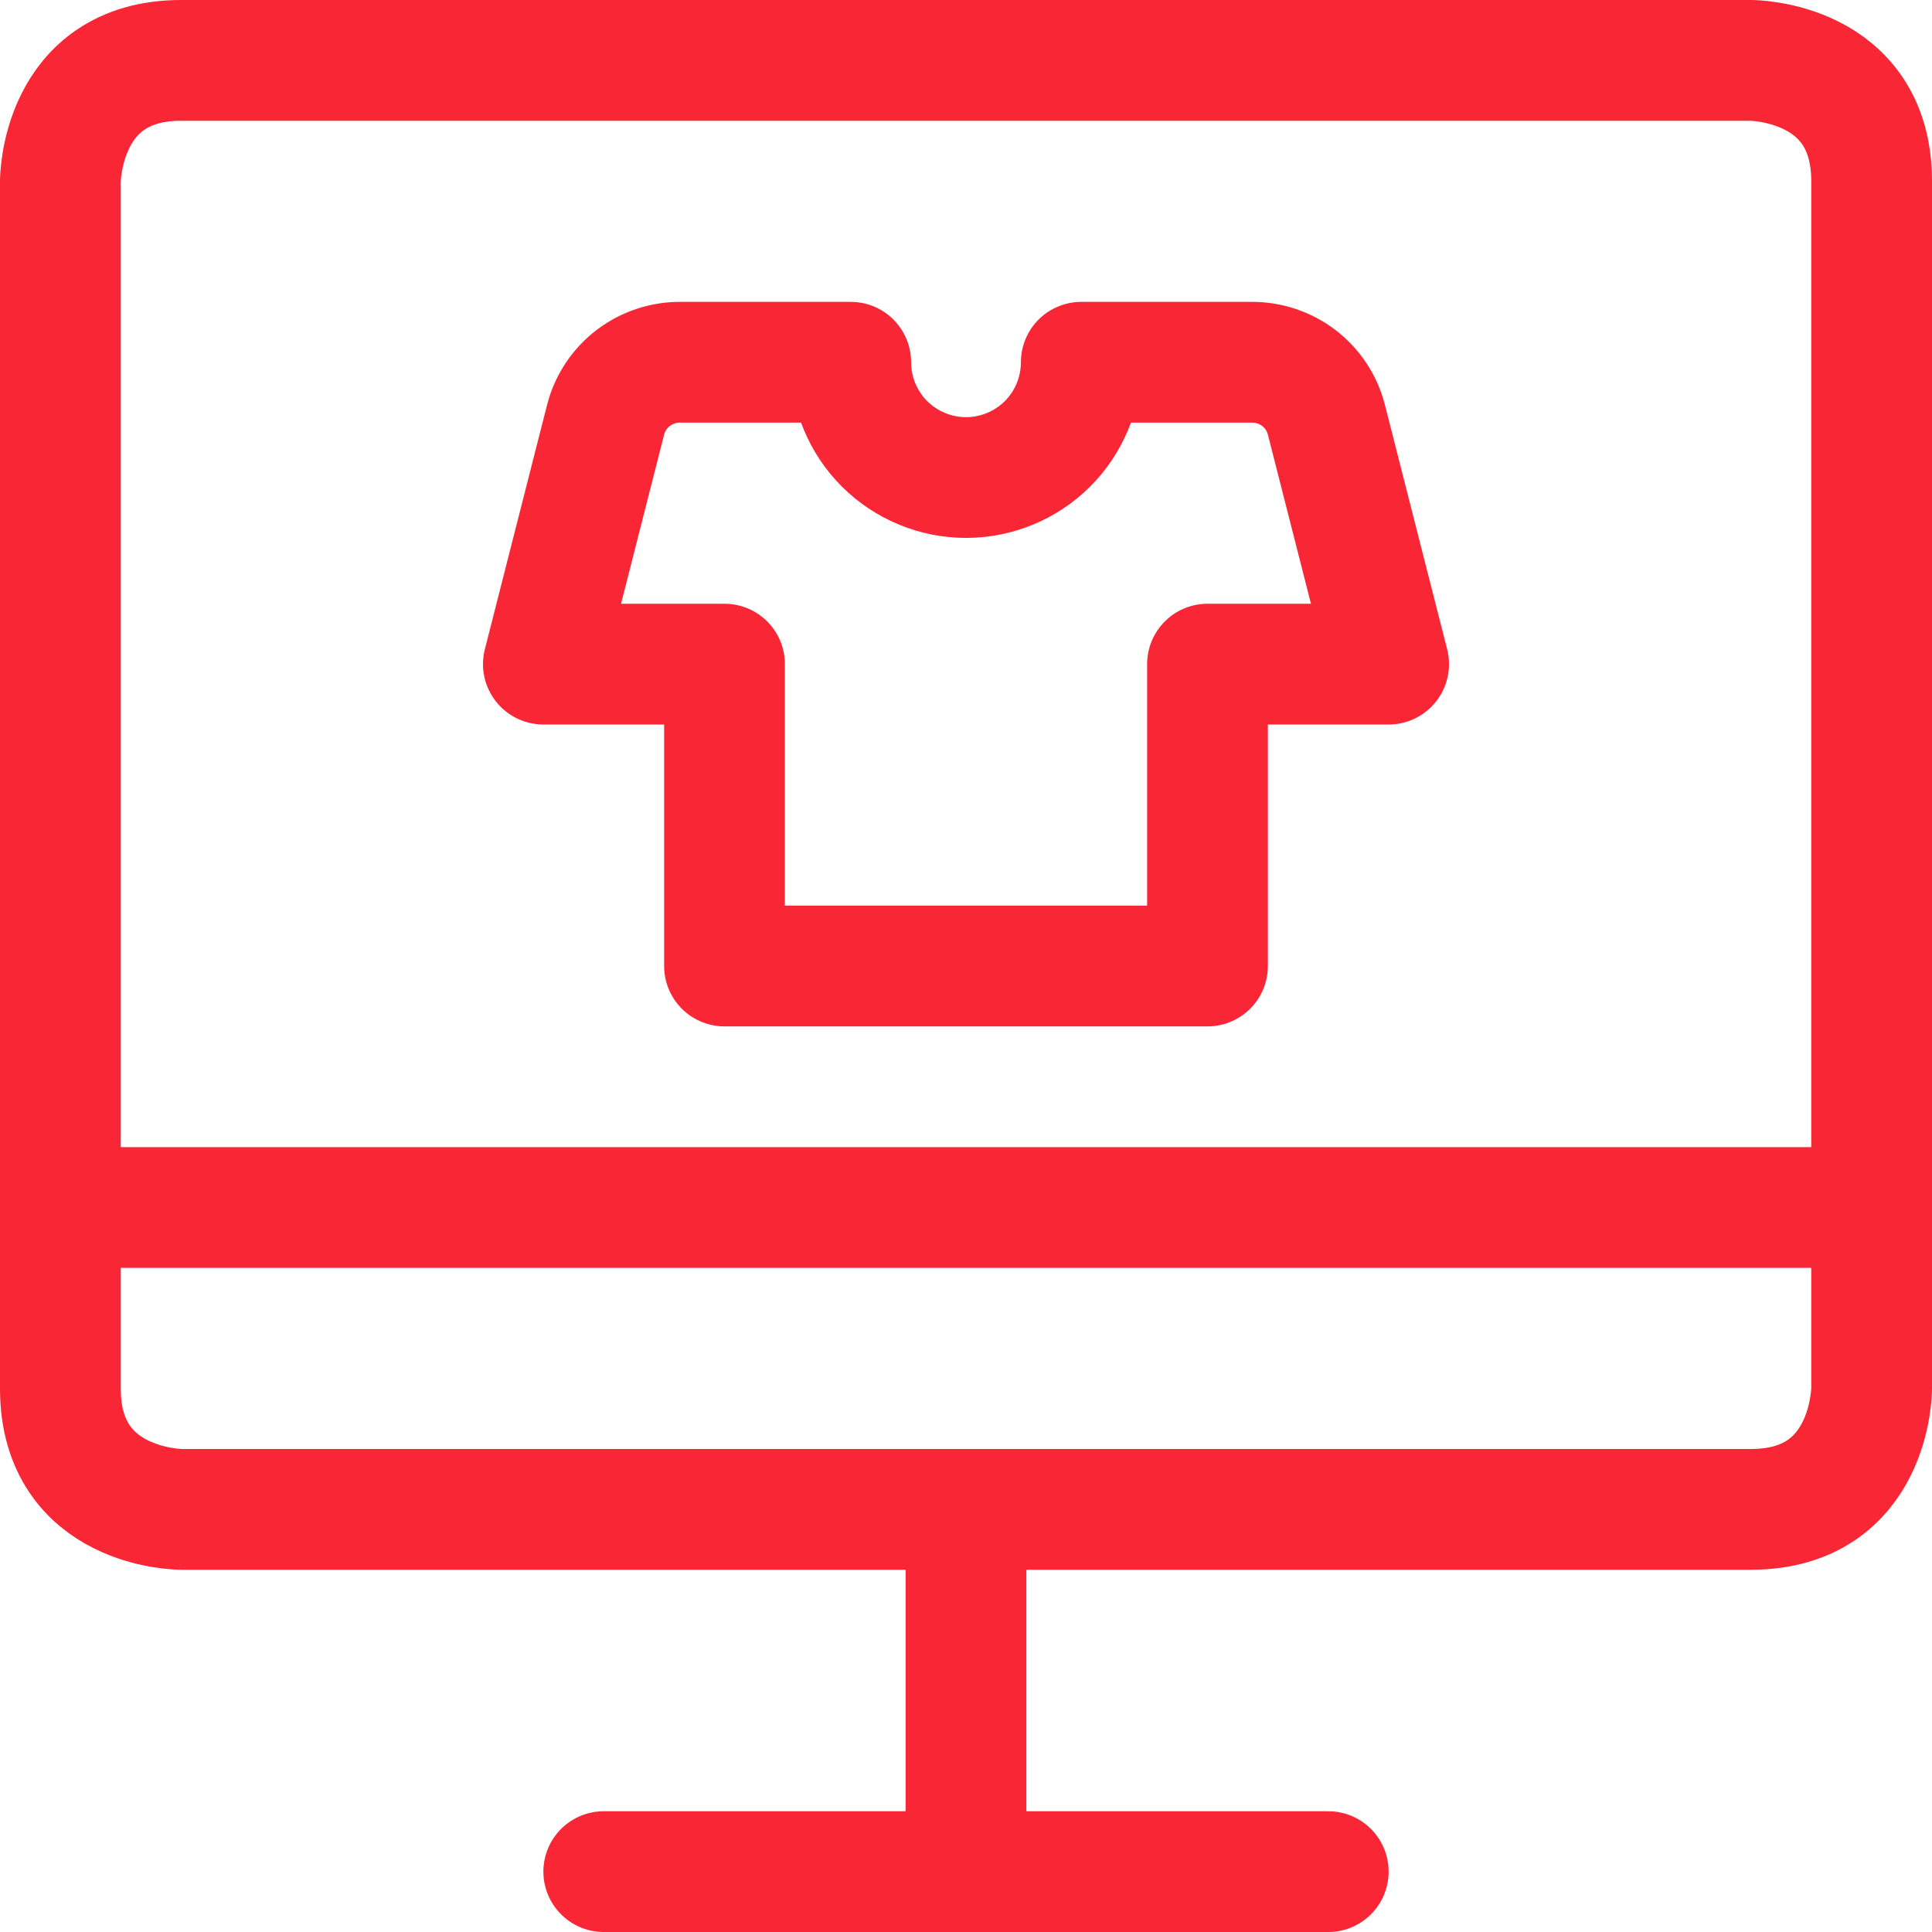 <svg width="24" height="24" viewBox="0 0 24 24" fill="none" xmlns="http://www.w3.org/2000/svg">
<g clip-path="url(#clip0_155_1518)">
<path d="M7.5 23.25H16.5M0.75 15H23.25M17.25 8.25L16.476 5.21C16.423 5.006 16.303 4.825 16.135 4.696C15.967 4.568 15.761 4.499 15.55 4.5H13.432C13.432 4.88 13.281 5.244 13.013 5.513C12.744 5.781 12.38 5.932 12 5.932C11.62 5.932 11.256 5.781 10.987 5.513C10.719 5.244 10.568 4.88 10.568 4.5H8.45C8.239 4.499 8.033 4.568 7.865 4.696C7.697 4.825 7.577 5.006 7.524 5.21L6.75 8.25H9V12H15V8.25H17.25Z" stroke="#F92636" stroke-width="1.5" stroke-linecap="round" stroke-linejoin="round"/>
<path d="M12 23.25V18.75M2.25 0.75H21.75C21.75 0.75 23.25 0.75 23.25 2.25V17.25C23.25 17.25 23.25 18.75 21.75 18.75H2.25C2.25 18.75 0.75 18.75 0.75 17.25V2.25C0.75 2.25 0.75 0.75 2.25 0.75Z" stroke="#F92636" stroke-width="1.5" stroke-linecap="round" stroke-linejoin="round"/>
</g>
<defs>
<clipPath id="clip0_155_1518">
<rect width="24" height="24" fill="white"/>
</clipPath>
</defs>
</svg>
